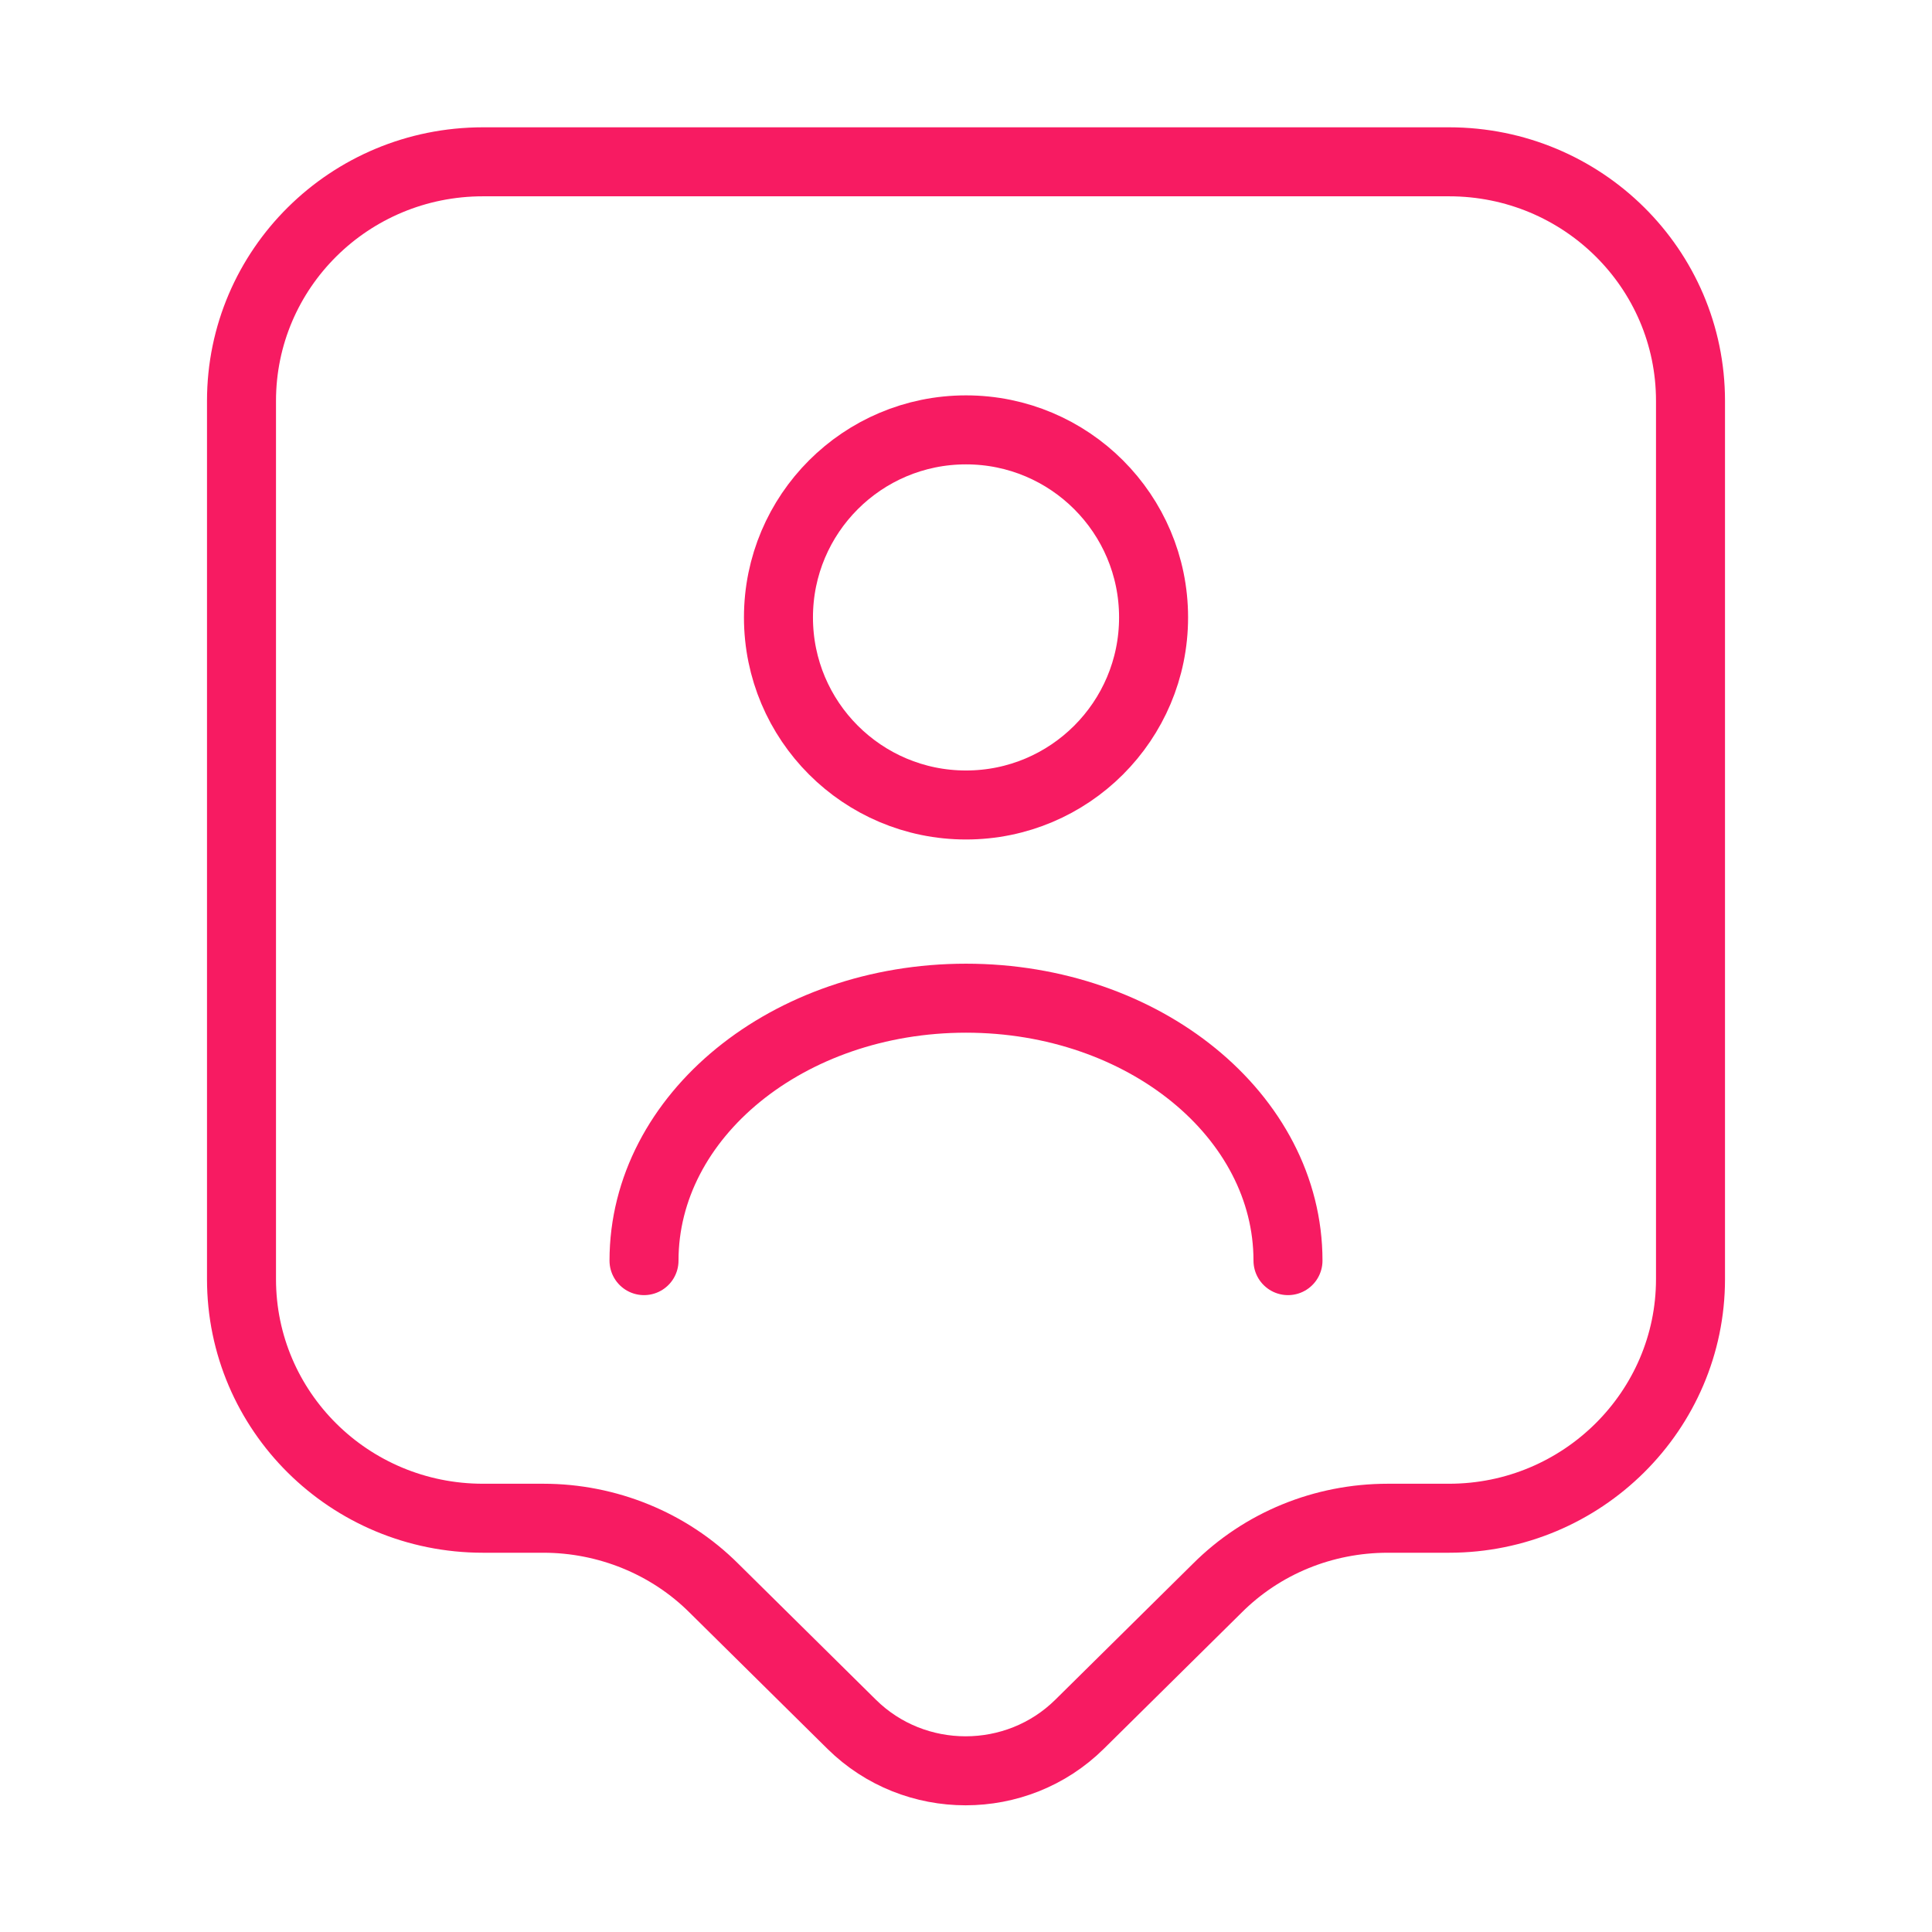 <svg width="56" height="56" viewBox="0 0 56 56" fill="none" xmlns="http://www.w3.org/2000/svg">
<path d="M42 44.007H40.227C38.36 44.007 36.587 44.73 35.28 46.037L31.29 49.98C29.47 51.777 26.507 51.777 24.687 49.98L20.697 46.037C19.39 44.73 17.593 44.007 15.75 44.007H14C10.127 44.007 7 40.903 7 37.077V11.62C7 7.793 10.127 4.69 14 4.69H42C45.873 4.69 49 7.793 49 11.62V37.077C49 40.88 45.873 44.007 42 44.007Z" stroke="#F71B62" stroke-width="2" stroke-miterlimit="10" stroke-linecap="round" stroke-linejoin="round"/>
<path d="M28 23.333C31.003 23.333 33.437 20.899 33.437 17.896C33.437 14.894 31.003 12.46 28 12.46C24.998 12.46 22.564 14.894 22.564 17.896C22.564 20.899 24.998 23.333 28 23.333Z" stroke="#F71B62" stroke-width="2" stroke-linecap="round" stroke-linejoin="round"/>
<path d="M37.333 36.54C37.333 32.34 33.157 28.933 28 28.933C22.843 28.933 18.667 32.34 18.667 36.54" stroke="#F71B62" stroke-width="2" stroke-linecap="round" stroke-linejoin="round"/>
</svg>
